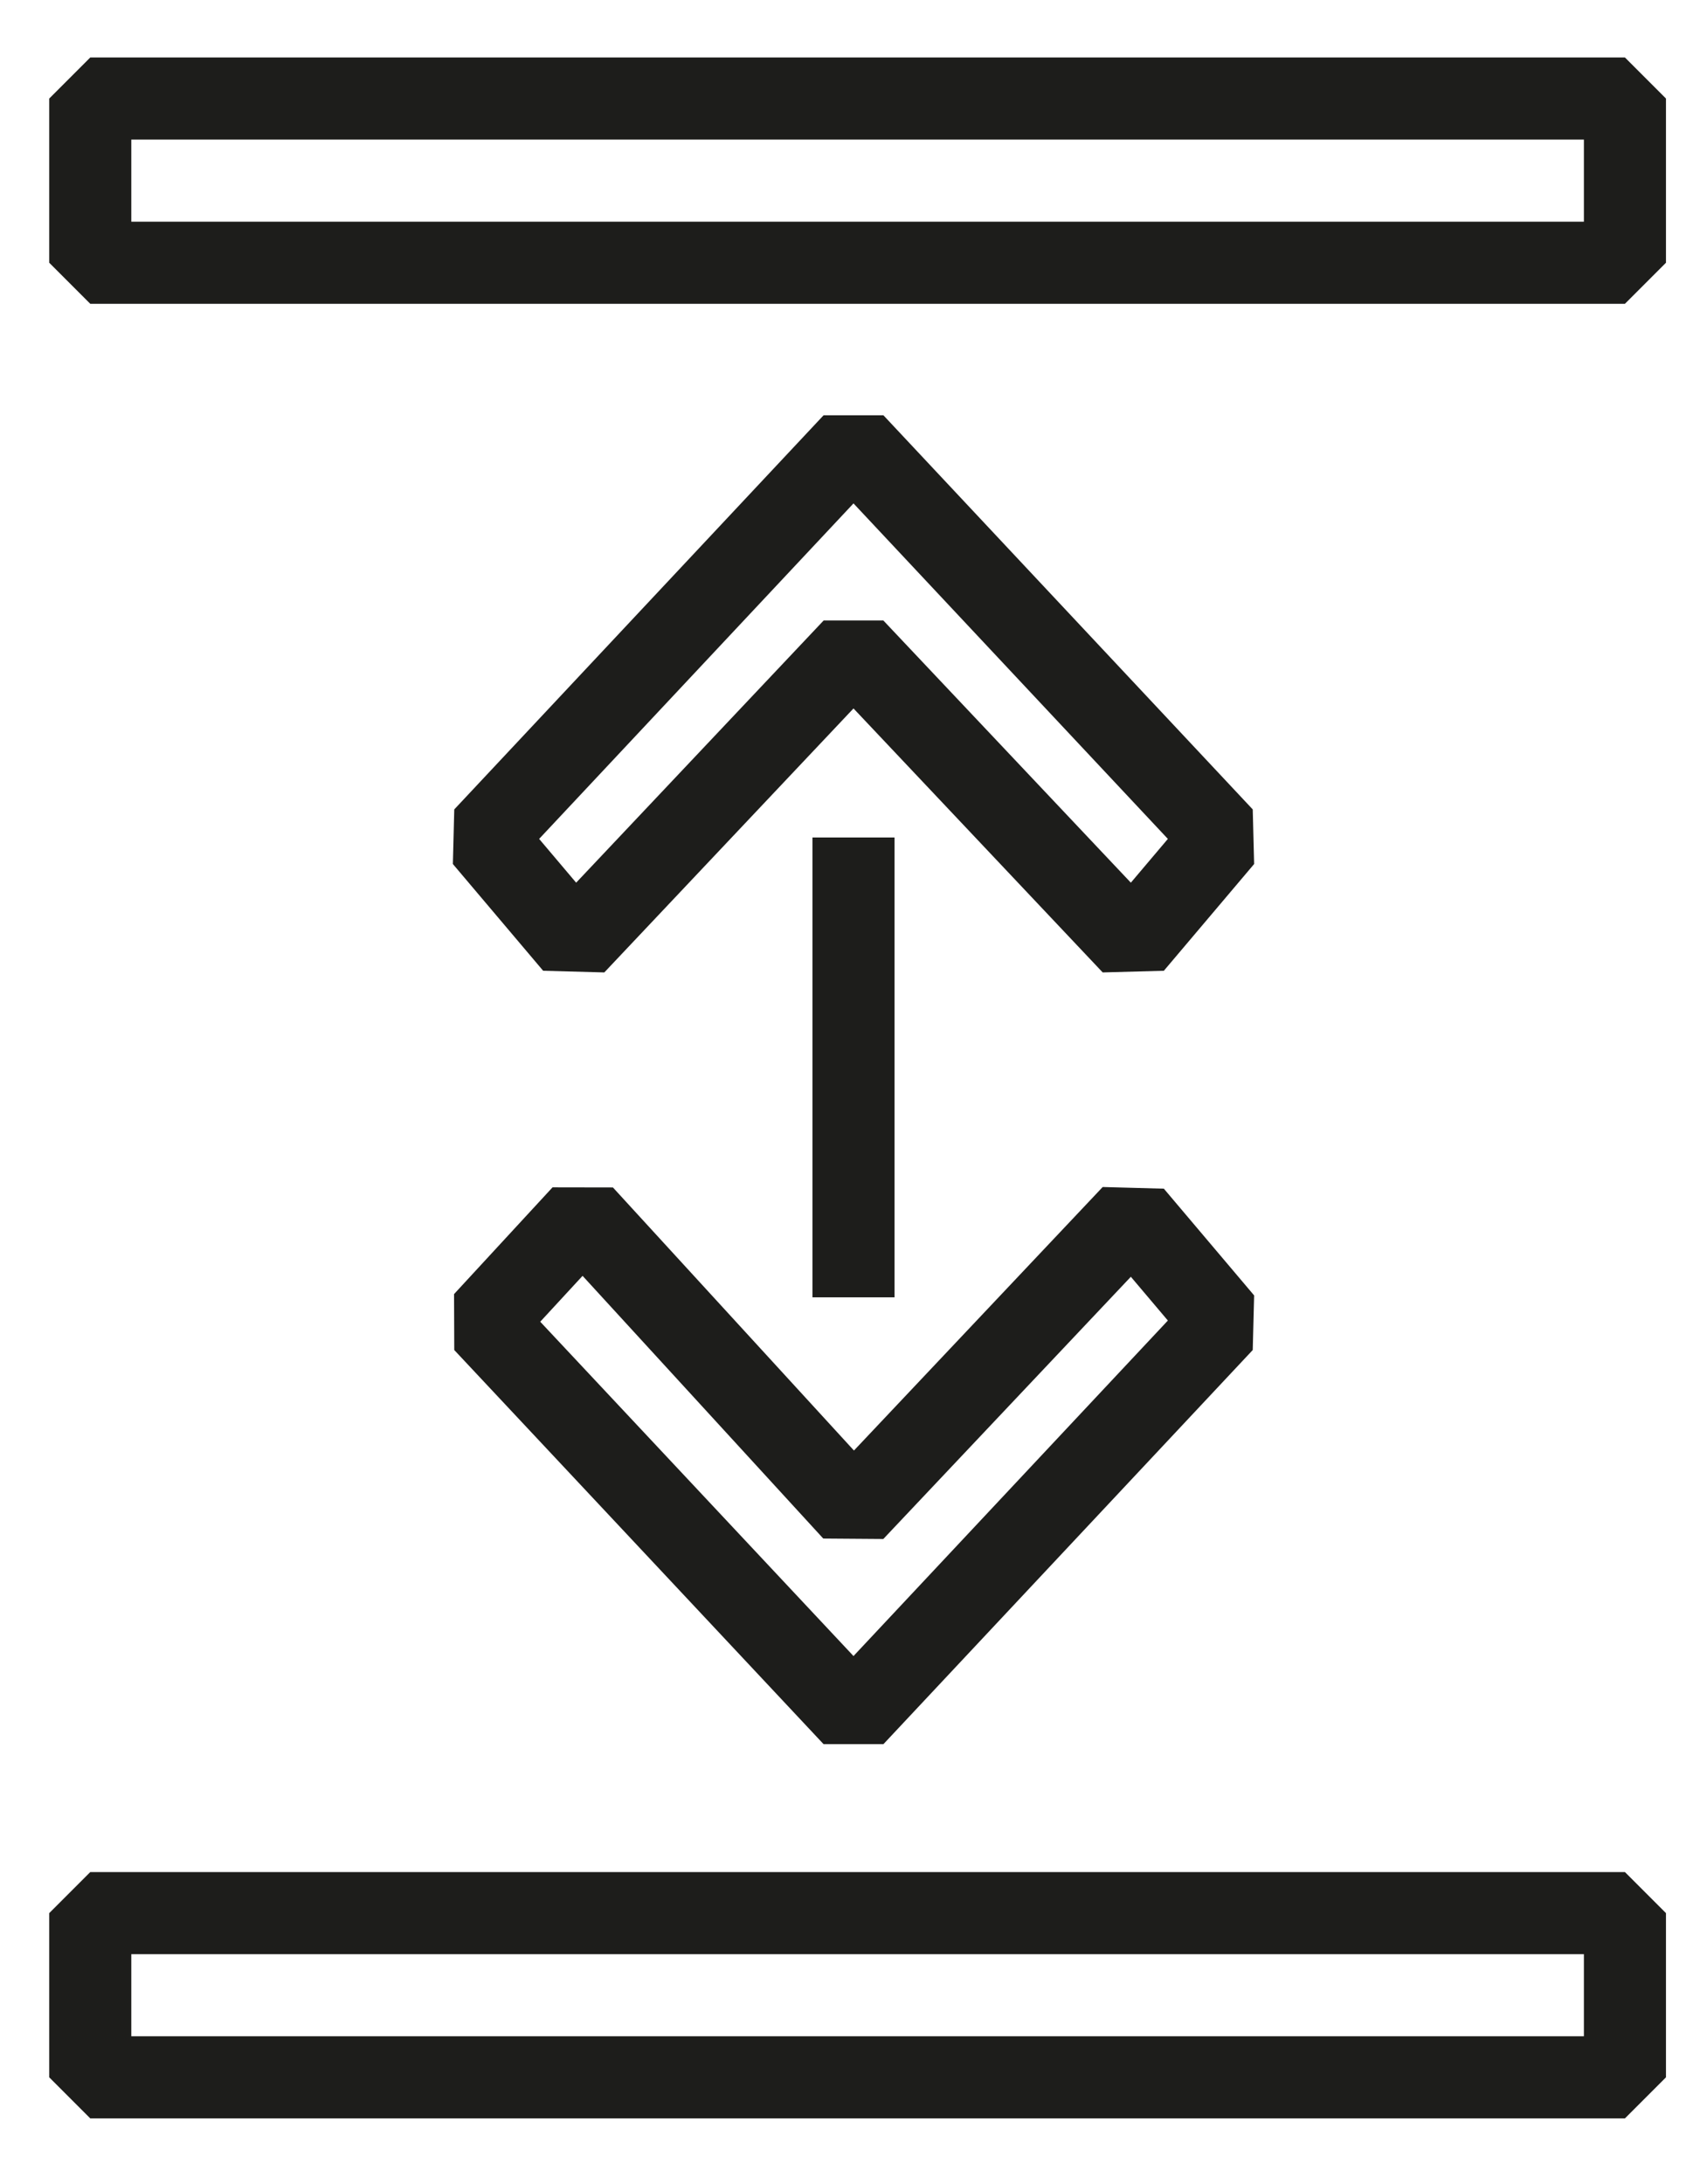 <?xml version="1.0" encoding="UTF-8"?> <!-- Generator: Adobe Illustrator 21.1.0, SVG Export Plug-In . SVG Version: 6.00 Build 0) --> <svg xmlns="http://www.w3.org/2000/svg" xmlns:xlink="http://www.w3.org/1999/xlink" id="Слой_1" x="0px" y="0px" viewBox="0 0 20.8 26.6" style="enable-background:new 0 0 20.8 26.6;" xml:space="preserve"> <style type="text/css"> .st0{fill:none;stroke:#1D1D1B;stroke-linejoin:bevel;stroke-miterlimit:10;} </style> <g> <rect x="1.1" y="1.2" class="st0" width="18.7" height="2"></rect> <rect x="1.1" y="23.3" class="st0" width="18.7" height="2"></rect> <line class="st0" x1="10.4" y1="10.2" x2="10.4" y2="15.8"></line> <polygon class="st0" points="5.9,10.2 7,11.5 10.4,7.9 13.8,11.5 14.9,10.2 10.4,5.4 "></polygon> <polygon class="st0" points="14.9,16.1 13.8,14.8 10.4,18.4 7.1,14.8 5.9,16.1 10.4,20.9 "></polygon> </g> </svg> 
